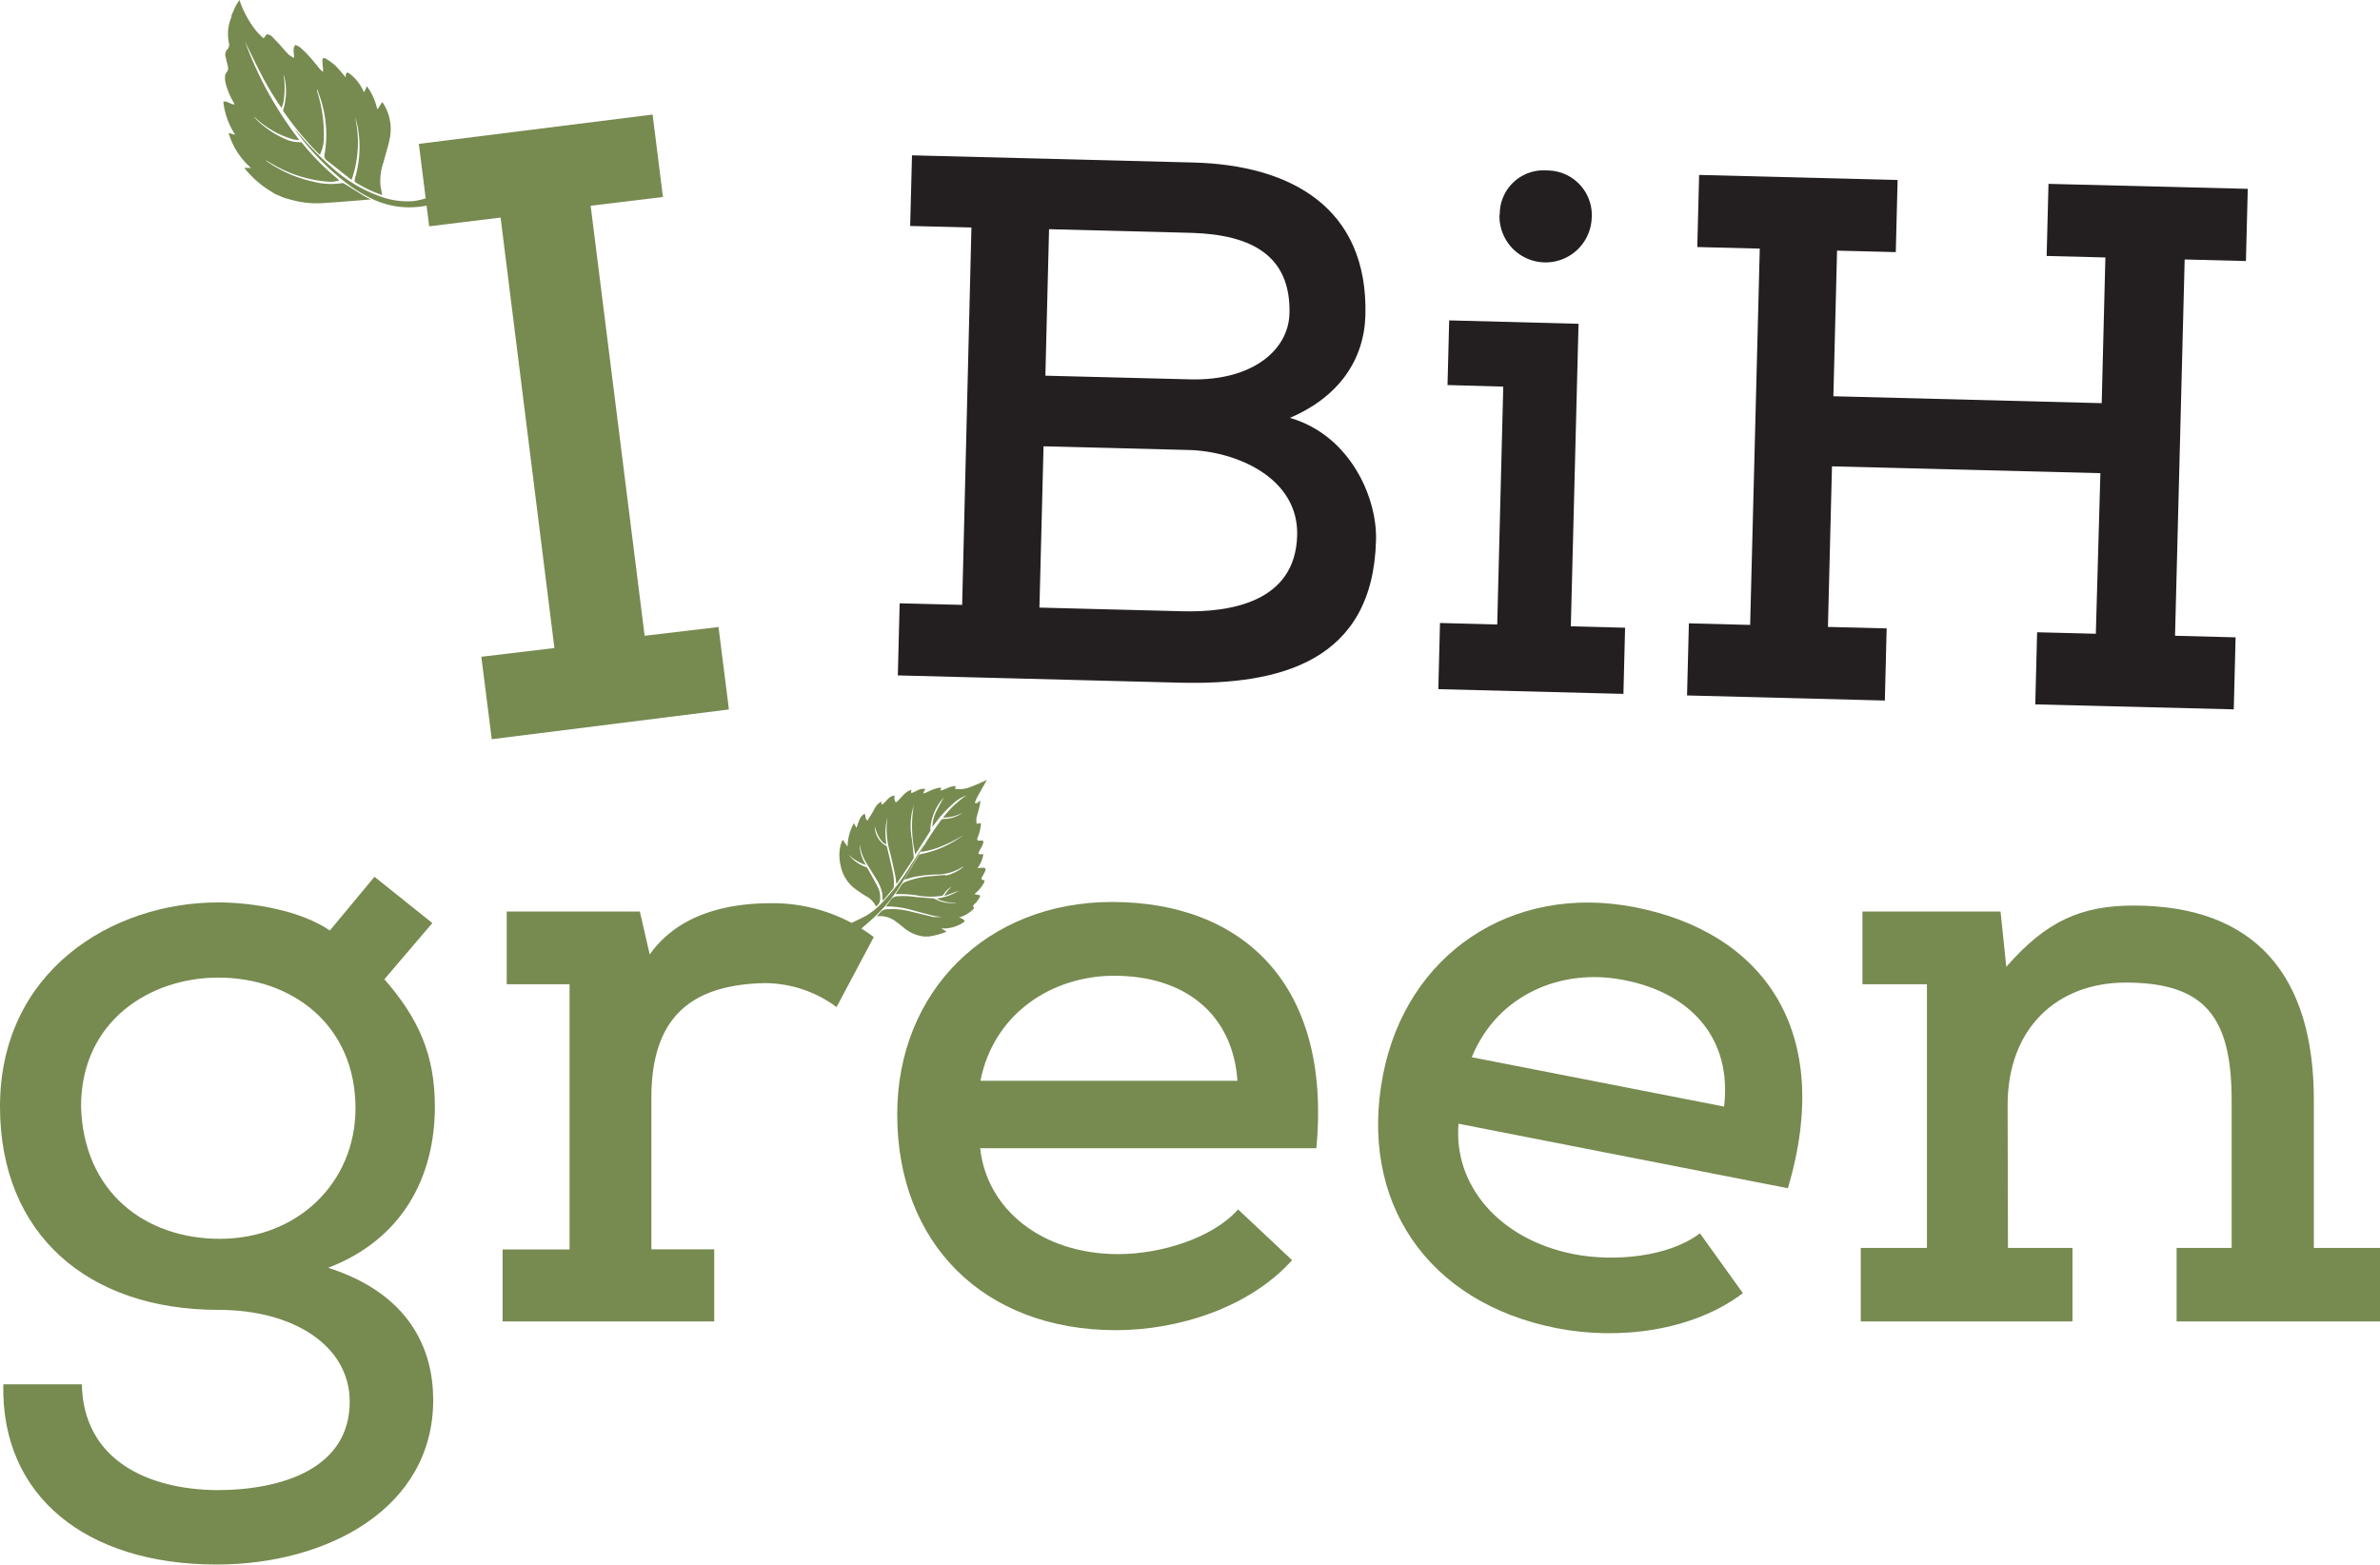 <svg xmlns="http://www.w3.org/2000/svg" viewBox="0 0 271.95 178.78"><defs><style>.cls-1{fill:#778a50;}.cls-2{fill:#231f20;}</style></defs><title>Asset 2</title><g id="Layer_2" data-name="Layer 2"><g id="Layer_1-2" data-name="Layer 1"><path class="cls-1" d="M112.67,89.3l.1-.18-.29.14c-.53.22-1,.46-1.57.66a3.4,3.4,0,0,1-1.41.26,2.11,2.11,0,0,1-.4-.07l.12-.27a.75.75,0,0,0-.2,0,2.34,2.34,0,0,0-.46.09l-.86.35a2.14,2.14,0,0,1-.27.06l0,0,.15-.31a1.55,1.55,0,0,0-.38,0,7.32,7.32,0,0,0-.75.25c-.24.09-.46.22-.7.32a2.14,2.14,0,0,1-.27.06l0,0,.24-.51a1.46,1.46,0,0,0-.93.19l-.54.25a.14.14,0,0,1-.14,0s0-.09,0-.14,0-.1.06-.19a1.2,1.2,0,0,0-.26.07,3.29,3.29,0,0,0-.53.36c-.24.23-.45.48-.68.72s-.22.19-.34.29a.93.93,0,0,1-.12-.79,1.12,1.12,0,0,0-.71.32c-.18.17-.34.36-.52.54a1.82,1.82,0,0,1-.29.19l0-.35a1.5,1.5,0,0,0-.66.58c-.15.25-.28.51-.43.76l-.52.83c-.26-.23-.18-.55-.31-.8-.62.36-.68,1-.94,1.63l-.29-.55a5.69,5.69,0,0,0-.72,2.69L96.32,96l-.06,0a5.11,5.11,0,0,0-.22.62,4.85,4.85,0,0,0,0,2.21,4.36,4.36,0,0,0,1.67,2.74c.38.28.78.54,1.18.8a2.59,2.59,0,0,1,1.2,1.2.89.89,0,0,0,.47-.81,2.45,2.45,0,0,0-.28-1.43c-.37-.73-.78-1.44-1.18-2.15,0-.05-.11-.08-.17-.11a4.33,4.33,0,0,1-1.83-1.24s-.09-.12-.14-.18a5.08,5.08,0,0,0,2,1.2,4.26,4.26,0,0,1-.73-2.53c0,.13,0,.26.05.4a5.16,5.16,0,0,0,.78,2l1.06,1.71a5,5,0,0,1,.7,1.71c0,.25,0,.5.07.78l1.17-1.39a.4.4,0,0,0,.07-.19,5.93,5.93,0,0,0-.14-1.78c-.2-.93-.42-1.85-.64-2.78a.3.3,0,0,0-.11-.14,2.21,2.21,0,0,1-.87-.82,2.65,2.65,0,0,1-.42-1.42c.27,1.08.84,2,1.34,2.06a7.32,7.32,0,0,1,.09-3,.41.41,0,0,1,0,.11,9.39,9.39,0,0,0,.27,3.65c.24.92.44,1.86.64,2.8.07.33.09.67.13,1,.06-.08.11-.13.14-.18.59-.87,1.18-1.75,1.75-2.62a.57.57,0,0,0,.1-.35c-.07-.68-.13-1.35-.22-2a8.41,8.41,0,0,1,0-3c.07-.3.15-.59.23-.88h0a14.15,14.15,0,0,0,.17,5.65s0,0,0,0l1.71-2.69a.38.38,0,0,0,0-.19,6,6,0,0,1,1.36-3.43l.17-.19c-.29.54-.59,1.06-.85,1.59a4.36,4.36,0,0,0-.44,1.76c.39-.49.73-1,1.12-1.41a16.64,16.64,0,0,1,1.26-1.26,4.45,4.45,0,0,1,1.5-.92,11.4,11.4,0,0,0-2.66,2.53,4.71,4.71,0,0,0,2.2-.54.75.75,0,0,1-.18.13,3.71,3.71,0,0,1-1.94.56.39.39,0,0,0-.35.19,40.09,40.09,0,0,0-2.27,3.49.45.45,0,0,0,0,.08,8.76,8.76,0,0,0,2.49-.69,15.33,15.33,0,0,0,2.28-1.17.65.65,0,0,1-.16.13,11.84,11.84,0,0,1-4.65,2,.31.31,0,0,0-.23.18l-1.56,2.61-.06.13c.38-.11.74-.23,1.11-.32a14.68,14.68,0,0,1,2.72-.28,5.49,5.49,0,0,0,2.84-.88l.09,0a4.78,4.78,0,0,1-2,1,3.47,3.47,0,0,0,1.8.25l-.08,0-.1,0A3.68,3.68,0,0,1,108,100a.36.36,0,0,0-.2,0l-1.41.12a9.84,9.84,0,0,0-2.88.63,1,1,0,0,0-.54.44c-.17.3-.38.57-.57.86,0,0,0,.08-.07.13l0,0a12,12,0,0,1,2.74.19,8.65,8.65,0,0,0,2.54,0,.34.34,0,0,0,.2-.15,2.71,2.71,0,0,1,.68-.75l.26-.15a3.07,3.07,0,0,0-.8,1l0,.06,1.66-.62a8.22,8.22,0,0,1-1.23.6c-.43.15-.88.23-1.33.34a4.26,4.26,0,0,0,2.22.43l-.1.05-.13,0a3.94,3.94,0,0,1-2.21-.45.88.88,0,0,0-.23-.07l-2-.16a9.87,9.87,0,0,0-2-.09,1,1,0,0,0-.88.5,5.16,5.16,0,0,1-.51.67l.07,0a10.16,10.16,0,0,1,2.9.41c.83.22,1.66.45,2.5.66.29.07.6.08.93.13a1.11,1.11,0,0,1-.23,0,4.65,4.65,0,0,1-.75,0c-.81-.19-1.62-.4-2.43-.58a8.43,8.43,0,0,0-2.83-.3,1,1,0,0,0-.8.38,3.78,3.78,0,0,1-.4.43,3,3,0,0,1,2.18.58c.32.23.63.48.93.73a4.38,4.38,0,0,0,2.32,1l.5,0h0a8.85,8.85,0,0,0,2.07-.56l-.61-.36a.51.51,0,0,1,.2,0,4.14,4.14,0,0,0,2.24-.64c.29-.19.28-.28,0-.44l-.43-.23.17,0a3.68,3.68,0,0,0,1.43-.86c.17-.17.16-.23,0-.38,0-.06.07-.12.11-.17s.26-.25.37-.39a5.29,5.29,0,0,0,.32-.5c.06-.11,0-.2-.12-.22a5.09,5.09,0,0,1-.51-.1l.09-.08a4.05,4.05,0,0,0,.93-1.09,1.27,1.27,0,0,0,.12-.23c.06-.16,0-.19-.13-.2s-.25-.12-.17-.29a1.43,1.43,0,0,1,.12-.21,5.44,5.44,0,0,0,.27-.54c.11-.27,0-.37-.25-.37s-.43,0-.65.07a3.41,3.41,0,0,0,.69-1.62l-.18,0-.15,0c-.21,0-.27-.06-.18-.25s.23-.42.34-.64a2.35,2.35,0,0,0,.17-.44c0-.18,0-.24-.19-.22a2.4,2.4,0,0,1-.28,0q-.3,0-.21-.27c.06-.2.16-.39.21-.59a6.85,6.85,0,0,0,.19-.9c0-.25,0-.27-.27-.2s-.23,0-.23-.16a2,2,0,0,1,0-.49c.12-.47.26-.93.37-1.4a3.06,3.06,0,0,0,.07-.55c-.23.1-.33.35-.63.27a3.71,3.71,0,0,1,.25-.64C112,90.48,112.33,89.89,112.67,89.3Z"></path><path class="cls-1" d="M105.55,96.57a.3.3,0,0,1,0,.08c-.87,1.49-1.72,3-2.62,4.46a18.83,18.83,0,0,1-3.68,4.28L98,106.48a.33.33,0,0,1-.52,0,6.14,6.14,0,0,1-.51-.51c-.14-.16-.1-.29.09-.38.61-.31,1.23-.59,1.84-.91a8.1,8.1,0,0,0,1.93-1.57A25.07,25.07,0,0,0,104,99c.51-.79,1-1.58,1.5-2.37l.06-.09Z"></path><path class="cls-1" d="M9.35,158.19c.19,8.69,7.56,12,15.4,12.09,7.46,0,15.21-2.46,15.21-10.11,0-6.33-6.33-10.49-15-10.49C10,149.68,0,141,0,126.45,0,111,12.75,103.12,24.94,103.12c4,0,9.44.94,12.75,3.21l5.1-6.14,6.61,5.29-5.48,6.42c3.88,4.44,5.77,8.6,5.77,14.55,0,8.12-3.78,15.21-12.19,18.42,9.35,3,12,9.35,12,15.11,0,12.37-12.09,18.8-24.75,18.8C9.82,178.78.09,170.94.38,158.19Zm15.78-16.63c8.88,0,15.49-6.42,15.49-14.92,0-9.54-7.28-14.93-15.68-14.93-7.75,0-15.68,4.91-15.68,14.74C9.54,136.18,16.53,141.56,25.13,141.56Z"></path><path class="cls-1" d="M65.08,112.47H57.9v-8.31H73.11l1.13,4.91c3.22-4.54,8.69-5.86,13.89-5.86a19.15,19.15,0,0,1,11.71,3.87l-4.25,8a13.85,13.85,0,0,0-8.22-2.74c-8.69.19-12.94,4.16-12.94,13.13v17.29h7.18V151H57.43v-8.22h7.65Z"></path><path class="cls-1" d="M147.64,144c-4.82,5.38-12.94,8-20.12,8-15.11,0-25-9.92-25-24.66,0-14,10.2-24.27,24.56-24.27,14.83,0,25.12,9.35,23.33,28.14H112c.75,7,7.08,12.1,15.77,12.1,4.82,0,10.77-1.8,13.7-5.11Zm-6.24-20.5c-.56-7.75-6.14-12-14.07-12-7.18,0-13.79,4.35-15.3,12Z"></path><path class="cls-1" d="M199.15,147.77c-5.76,4.36-14.24,5.39-21.28,4-14.84-2.91-22.66-14.55-19.83-29,2.69-13.72,14.68-21.86,28.77-19.1,14.55,2.85,22.86,14,17.48,32.11l-37.63-7.37c-.6,7,4.63,13.22,13.15,14.9,4.73.92,10.92.3,14.43-2.38ZM197,126.45c.93-7.71-3.72-13-11.51-14.47-7-1.38-14.37,1.61-17.32,8.83Z"></path><path class="cls-1" d="M229.44,142.6h7.37V151H212.62V142.6h7.56V112.47h-7.37v-8.31h15.78l.66,6.32c4.53-5.19,8.5-7,14.55-7,14,0,20.59,8.13,20.59,22.2V142.6H272V151H248.71V142.6H255V125.79c0-9.45-2.93-13.51-12.09-13.51-7.84,0-13.51,5.19-13.51,14Z"></path><path class="cls-2" d="M102.59,77.18l.21-8.24,7.14.18L111,26l-7-.18.21-8.07,32.11.82c11.21.28,20,5.18,19.7,17.42-.13,5.09-3,9.36-8.63,11.76,6.92,2,10,9.18,9.84,14-.35,13.85-11,16.55-22.43,16.26Zm16.86-34.25,16.56.42c7,.18,11.22-3.28,11.33-7.53.17-6.63-4.36-9-11.16-9.21l-16.31-.42Zm-.68,26.5,16.31.42c5.44.14,12.95-1,13.14-8.68.17-6.54-6.89-9.61-12.42-9.75L119.24,51Z"></path><path class="cls-2" d="M180.37,37l-.88,34.57,6.2.16-.19,7.56-21.15-.54.19-7.56,6.54.17.69-27.18L165.4,44l.19-7.39Zm-9-12.47a5,5,0,0,1,5.4-5.05A5.1,5.1,0,0,1,181.87,25a5.27,5.27,0,0,1-10.53-.44Z"></path><path class="cls-2" d="M255.45,72.83l-.21,8.23-22.68-.57.21-8.24,6.71.17L240,54.07l-30.67-.78-.46,18.35,6.71.17-.21,8.24-22.6-.58.21-8.24,7,.18,1.1-43-7.14-.18.21-8.24,22.68.58-.21,8.24-6.71-.17-.42,16.64,30.66.79.42-16.65-6.71-.17.21-8.24,22.77.57-.21,8.25-7-.18-1.1,43Z"></path><path class="cls-1" d="M32.51,22.62c.45.12.88.25,1.33.35a10.68,10.68,0,0,0,3,.24c1.83-.11,3.65-.27,5.53-.42-.38-.19-.71-.35-1-.54-.66-.4-1.31-.83-2-1.24a.42.42,0,0,0-.27-.09,7.93,7.93,0,0,1-3.29-.16,14.78,14.78,0,0,1-5.23-2.26,1.12,1.12,0,0,1-.23-.21c.27.16.53.33.81.47a14.56,14.56,0,0,0,6.32,2,2.85,2.85,0,0,0,1.28-.16l-.9-.77a28,28,0,0,1-3.29-3.43.34.34,0,0,0-.32-.15,4,4,0,0,1-1.65-.36,10.75,10.75,0,0,1-3.38-2.31,1.35,1.35,0,0,1-.2-.27,10.69,10.69,0,0,0,4.49,2.62,3.84,3.84,0,0,0,.69.07,44,44,0,0,1-3.53-5.37A41.93,41.93,0,0,1,28,4.77c.64,1.28,1.25,2.57,1.91,3.84a34.87,34.87,0,0,0,2.21,3.66h.08c.07-.24.16-.48.21-.72a10.19,10.19,0,0,0,0-3,.16.16,0,0,1,0-.11c0,.08,0,.15.06.22a7.36,7.36,0,0,1-.09,3.84.26.26,0,0,0,0,.21,34.62,34.62,0,0,0,4.07,4.89l.11.07A4.6,4.6,0,0,0,37,16a16.4,16.4,0,0,0-.76-5.56.42.42,0,0,1,0-.25c.15.42.31.83.44,1.26a13.26,13.26,0,0,1,.42,6.13.68.68,0,0,0,.27.77c.89.69,1.76,1.39,2.64,2.08l.17.1a12.87,12.87,0,0,0,.39-7.14,8.29,8.29,0,0,1,.25.85,12.54,12.54,0,0,1-.05,5.35c-.07.33-.18.64-.25,1a.3.3,0,0,0,.09.24,14.41,14.41,0,0,0,3.07,1.46h0c-.08-.41-.18-.82-.22-1.23a6.62,6.62,0,0,1,.35-2.49c.27-1,.58-1.94.76-2.93a5.46,5.46,0,0,0-.83-3.9l-.07-.07-.5.78H43.1a6.94,6.94,0,0,0-1.18-2.6l-.31.7-.13-.24A5.1,5.1,0,0,0,40,8.46l-.11-.08c-.23-.14-.32-.1-.37.16s0,.25,0,.33c-.39-.46-.76-.94-1.19-1.36a5.79,5.79,0,0,0-1.06-.78c-.31-.19-.43-.11-.43.25s.05.57.07.85c0,.1,0,.21,0,.39a3.93,3.93,0,0,1-.35-.32c-.38-.46-.75-.93-1.15-1.38a13.76,13.76,0,0,0-1.08-1.08,2.67,2.67,0,0,0-.58-.31c-.37.46-.12,1-.14,1.49A2.86,2.86,0,0,1,33,6.25c-.36-.35-.68-.74-1-1.11l-.95-1A.82.82,0,0,0,30.79,4c-.28-.13-.33-.11-.49.15s-.23.25-.43,0a6.53,6.53,0,0,1-.79-.87A11.7,11.7,0,0,1,27.36,0s0,0,0,0l-.41.63-.5,1.13a1.13,1.13,0,0,1,0,.18A4.94,4.94,0,0,0,26.18,5a.42.42,0,0,1,0,.19.79.79,0,0,1-.14.39.9.9,0,0,0-.24,1c.07.34.16.68.24,1a.77.77,0,0,1-.17.72.69.69,0,0,0-.16.43,3,3,0,0,0,.06.73,8.66,8.66,0,0,0,.95,2.29l.09.19c-.48,0-.8-.42-1.29-.33a8.48,8.48,0,0,0,1.31,3.72l0,.07-.71-.21a8.49,8.49,0,0,0,2.56,4l-.76,0a11.31,11.31,0,0,0,2.27,2.17c.4.29.83.54,1.25.81Z"></path><path class="cls-1" d="M50.05,22.1l-.46.19a7.81,7.81,0,0,1-2.36.69,8.87,8.87,0,0,1-3.54-.45,16.42,16.42,0,0,1-5.79-3.42,35.48,35.48,0,0,1-4-4.12.63.63,0,0,0-.19-.17l.11.15a29.69,29.69,0,0,0,5.44,5.7,17.14,17.14,0,0,0,3.15,2,9.86,9.86,0,0,0,6.41.81,4.93,4.93,0,0,0,.58-.13.49.49,0,0,0,.24-.23c.16-.28.28-.57.42-.86C50.06,22.21,50.05,22.18,50.05,22.1Z"></path><path class="cls-1" d="M82.1,71.65l1.19,9.42-27.1,3.4L55,75.05l8.35-1L57.2,24.86l-8.16,1-1.18-9.42,26.71-3.35,1.18,9.42-8.26,1,6.17,49.14Z"></path></g></g></svg>